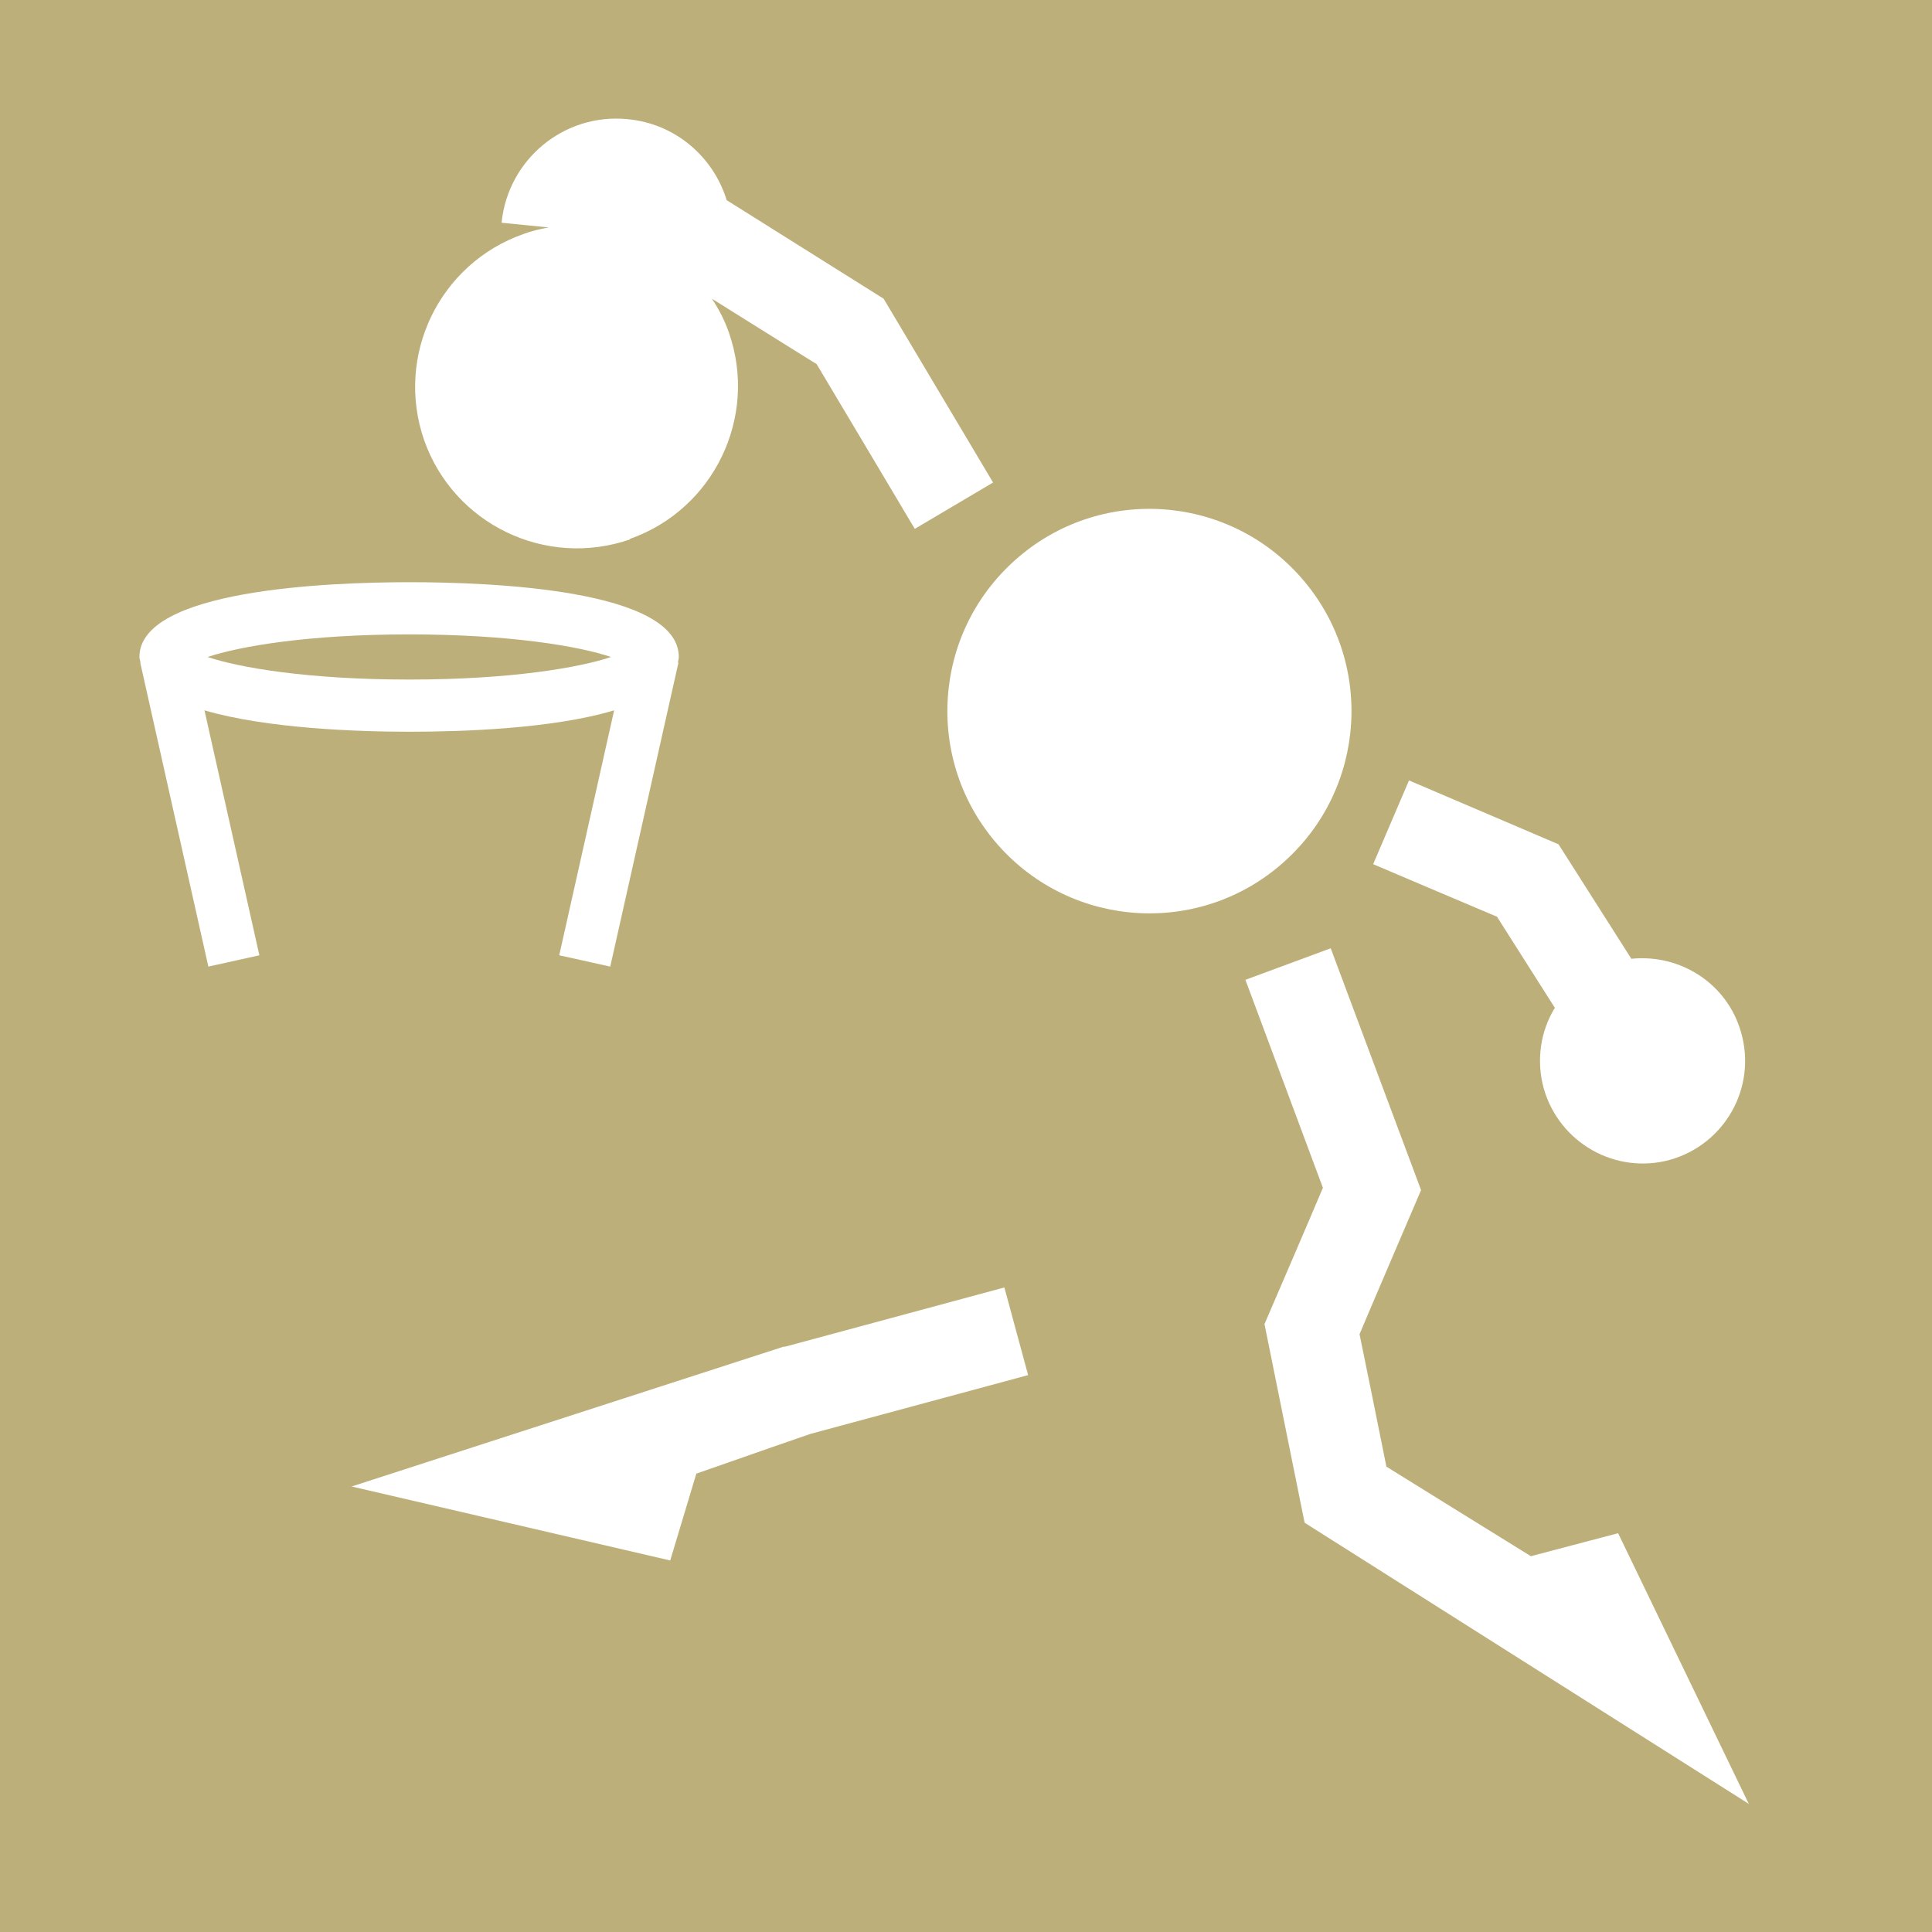 <svg width="72" height="72" viewBox="0 0 72 72" fill="none" xmlns="http://www.w3.org/2000/svg">
<path d="M72 0H0V72H72V0Z" fill="#BDAF7A"/>
<path d="M48.474 21.509C45.717 18.388 40.956 18.098 37.851 20.855C34.73 23.613 34.44 28.373 37.197 31.494C39.955 34.614 44.715 34.904 47.821 32.147C50.941 29.389 51.232 24.629 48.474 21.509Z" fill="white"/>
<path d="M23.468 20.086C26.603 18.983 28.257 15.543 27.169 12.409C27.009 11.944 26.791 11.523 26.53 11.132C28.359 12.278 30.129 13.381 30.434 13.57C30.811 14.194 34.091 19.709 34.091 19.709L37.009 17.982L32.93 11.132L27.081 7.46C26.588 5.849 25.166 4.601 23.381 4.441C21.015 4.209 18.925 5.95 18.693 8.301L20.449 8.476C20.13 8.534 19.81 8.606 19.506 8.722C16.371 9.825 14.716 13.251 15.805 16.4C16.908 19.535 20.333 21.189 23.482 20.101" fill="white"/>
<path d="M57.952 37.546C57.414 38.416 57.24 39.505 57.531 40.564C58.111 42.596 60.216 43.786 62.247 43.22C64.279 42.64 65.469 40.535 64.889 38.489C64.381 36.66 62.625 35.543 60.796 35.731L58.082 31.465L52.509 29.084L51.174 32.205C51.174 32.205 54.991 33.83 55.789 34.164C56.036 34.556 57.008 36.08 57.937 37.546" fill="white"/>
<path d="M65.179 67.24L60.302 57.138L57.051 57.995C55.121 56.805 52.349 55.078 51.667 54.657C51.464 53.641 50.825 50.477 50.666 49.722C50.999 48.924 52.959 44.352 52.959 44.352L49.592 35.34L46.413 36.515C46.413 36.515 48.895 43.177 49.301 44.265C48.895 45.238 47.124 49.345 47.124 49.345L48.619 56.747L65.15 67.211" fill="white"/>
<path d="M13.105 55.397L24.977 58.154L25.95 54.918C27.982 54.207 30.144 53.452 30.202 53.437C30.318 53.408 38.315 51.246 38.315 51.246L37.43 47.98L29.259 50.187H29.201L13.105 55.397Z" fill="white"/>
<path d="M15.254 23.642C19.056 23.642 21.61 24.092 22.771 24.484C21.61 24.875 19.056 25.325 15.254 25.325C11.451 25.325 8.897 24.875 7.736 24.484C8.911 24.092 11.451 23.642 15.254 23.642ZM15.254 27.27C17.14 27.27 20.565 27.169 22.887 26.472L20.841 35.601L22.742 36.022L25.282 24.701H25.268C25.268 24.629 25.297 24.556 25.297 24.484C25.297 21.958 18.272 21.697 15.254 21.697C12.235 21.697 5.196 21.973 5.196 24.484C5.196 24.556 5.225 24.629 5.239 24.687H5.225L7.765 36.022L9.666 35.601L7.62 26.472C9.942 27.154 13.367 27.27 15.254 27.27Z" fill="white"/>
</svg>

